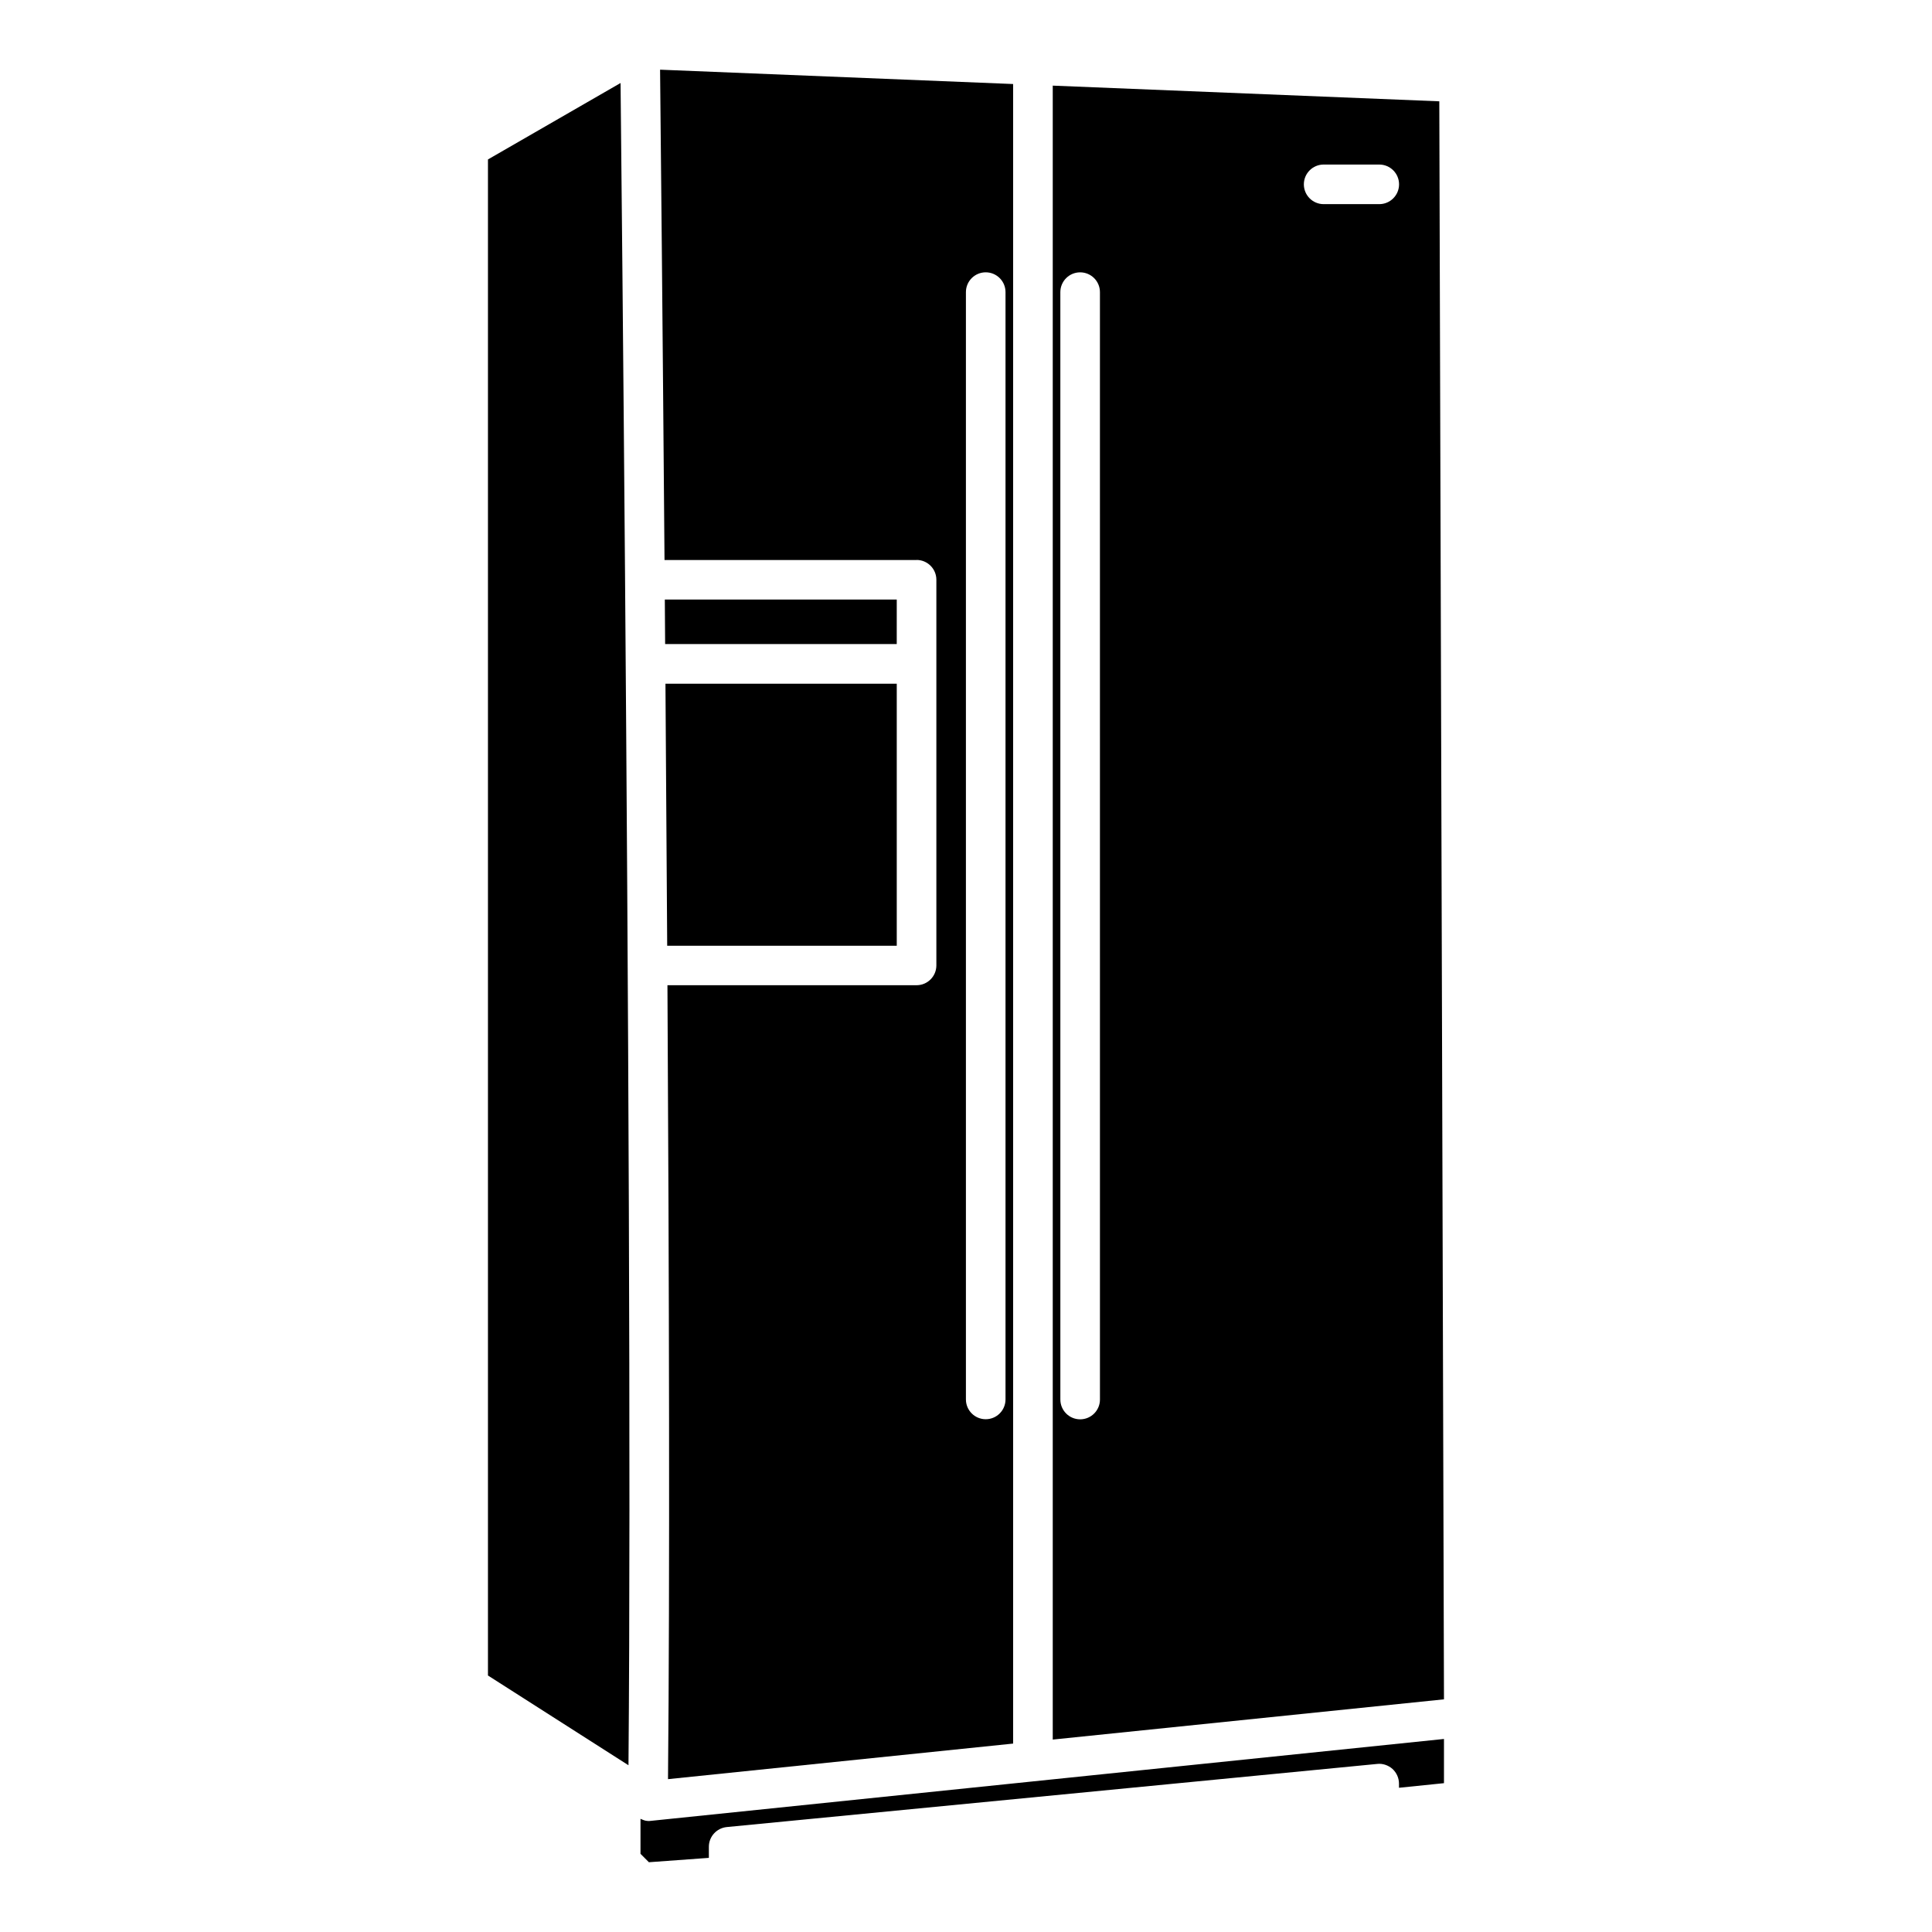 <?xml version="1.0" encoding="UTF-8"?>
<!-- Uploaded to: ICON Repo, www.iconrepo.com, Generator: ICON Repo Mixer Tools -->
<svg fill="#000000" width="800px" height="800px" version="1.1" viewBox="144 144 512 512" xmlns="http://www.w3.org/2000/svg">
 <g>
  <path d="m381.65 394.61v-69.422h-61.297c0.168 22.379 0.316 45.785 0.461 69.441h60.836z"/>
  <path d="m386.9 292.39c2.898 0 5.246 2.352 5.246 5.246v102.21c0 2.898-2.352 5.246-5.246 5.246h-66.02c0.441 78.406 0.652 158.03 0.148 210.4l91.461-9.426v-439.8l-93.562-3.801c0.168 16.102 0.672 66.504 1.176 129.94h66.797zm13.078-70.977c0-2.898 2.352-5.246 5.246-5.246 2.898 0 5.246 2.352 5.246 5.246v293.45c0 2.898-2.352 5.246-5.246 5.246-2.898 0-5.246-2.352-5.246-5.246z"/>
  <path d="m309.63 297.64c0-0.02 0.02-0.043 0.02-0.062-0.484-61.652-0.988-111.89-1.195-131.58l-35.141 20.258v401.77l37.238 23.785c0.672-77.754-0.105-211.68-0.902-314.12 0 0-0.02-0.02-0.02-0.043z"/>
  <path d="m525.43 170.85-102.44-4.156v438.31l103.68-10.664zm-89.93 344.04c0 2.898-2.352 5.246-5.246 5.246-2.898 0-5.246-2.352-5.246-5.246l-0.004-293.47c0-2.898 2.352-5.246 5.246-5.246 2.898 0 5.246 2.352 5.246 5.246zm74.02-316.79h-14.738c-2.898 0-5.246-2.352-5.246-5.246 0-2.898 2.352-5.246 5.246-5.246h14.738c2.898 0 5.246 2.352 5.246 5.246 0 2.894-2.352 5.246-5.246 5.246z"/>
  <path d="m381.65 302.89h-61.465c0.02 3.883 0.062 7.828 0.082 11.797h61.379z"/>
  <path d="m315.71 626.59c-0.02 0-0.043-0.02-0.043-0.02-0.672 0-1.301-0.293-1.93-0.566v9.277l2.227 2.227 15.891-1.156v-2.938c0-2.707 2.059-4.953 4.746-5.227l172.39-16.73c1.426-0.168 2.938 0.355 4.031 1.324 1.09 1.008 1.723 2.414 1.723 3.906v1.09l11.922-1.219v-11.715l-210.43 21.727c-0.168 0.02-0.332 0.02-0.523 0.02z"/>
 </g>
</svg>